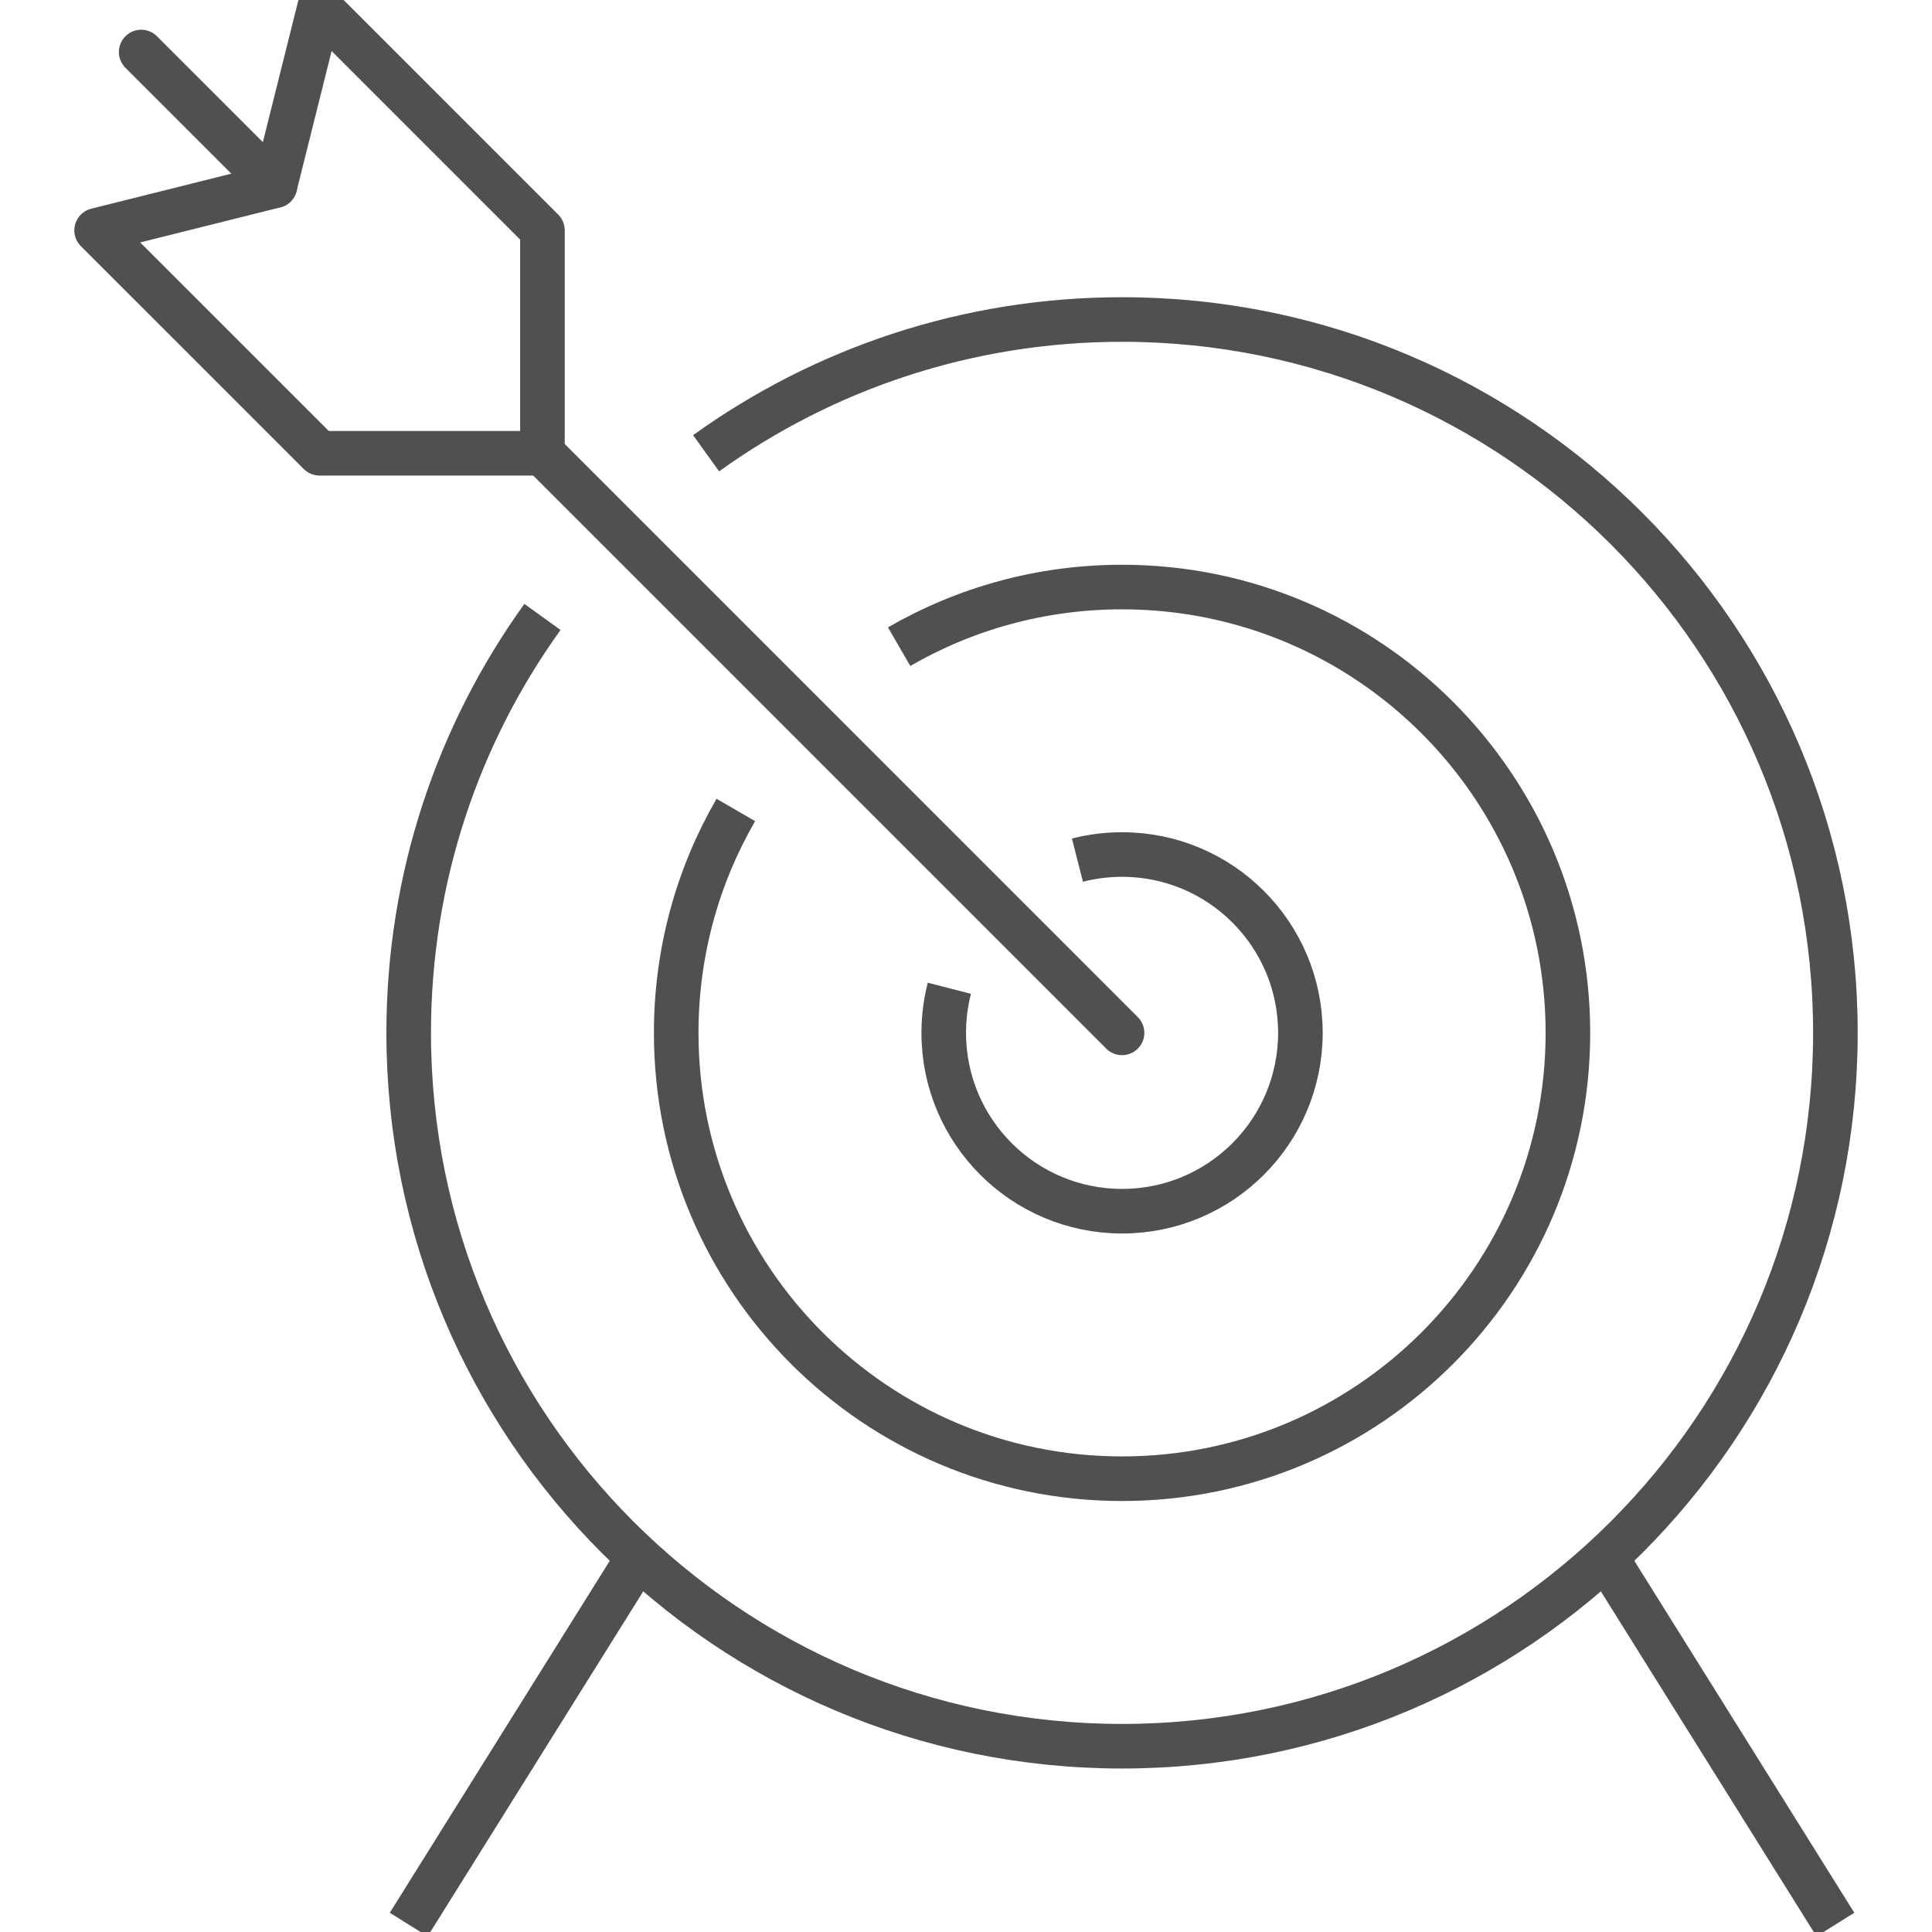 <?xml version="1.0" encoding="UTF-8"?> <!-- Generator: Adobe Illustrator 16.0.3, SVG Export Plug-In . SVG Version: 6.00 Build 0) --> <svg xmlns="http://www.w3.org/2000/svg" xmlns:xlink="http://www.w3.org/1999/xlink" version="1.1" id="Warstwa_1" x="0px" y="0px" width="130px" height="130px" viewBox="0 0 130 130" xml:space="preserve"> <g> <path fill="none" stroke="#505050" stroke-width="3" stroke-linejoin="round" stroke-miterlimit="10" d="M72.498,57.877 c0.96-0.245,1.965-0.378,3.004-0.378c6.627,0,11.999,5.373,11.999,12c0,6.627-5.374,12-11.999,12c-6.627,0-12-5.373-12-12 c0-1.037,0.132-2.041,0.378-3.001"></path> <path fill="none" stroke="#505050" stroke-width="3" stroke-linejoin="round" stroke-miterlimit="10" d="M60.501,43.514 c4.412-2.554,9.535-4.013,15.001-4.013c16.567,0,29.999,13.43,29.999,29.999c0,16.57-13.432,29.999-29.999,29.999 C58.93,99.499,45.5,86.07,45.5,69.5c0-5.464,1.458-10.588,4.013-15"></path> <path fill="none" stroke="#505050" stroke-width="3" stroke-linejoin="round" stroke-miterlimit="10" d="M47.512,30.499 c7.878-5.664,17.543-9,27.988-9c26.512,0.001,48,21.493,48,48c0,26.51-21.488,48-48,48c-26.508,0-48-21.49-48-48 c0-10.445,3.333-20.109,9-27.987"></path> <line fill="none" stroke="#505050" stroke-width="3" stroke-linejoin="round" stroke-miterlimit="10" x1="42.5" y1="105.501" x2="27.5" y2="129.5"></line> <line fill="none" stroke="#505050" stroke-width="3" stroke-linejoin="round" stroke-miterlimit="10" x1="108.5" y1="105.501" x2="123.5" y2="129.5"></line> <line fill="none" stroke="#505050" stroke-width="3" stroke-linecap="round" stroke-linejoin="round" stroke-miterlimit="10" x1="36.5" y1="30.499" x2="75.5" y2="69.5"></line> <polygon fill="none" stroke="#505050" stroke-width="3" stroke-linecap="round" stroke-linejoin="round" stroke-miterlimit="10" points=" 21.501,0.501 18.5,12.499 6.5,15.5 21.501,30.499 36.5,30.499 36.5,15.5 "></polygon> <line fill="none" stroke="#505050" stroke-width="3" stroke-linecap="round" stroke-linejoin="round" stroke-miterlimit="10" x1="18.5" y1="12.499" x2="9.5" y2="3.5"></line> </g> </svg> 